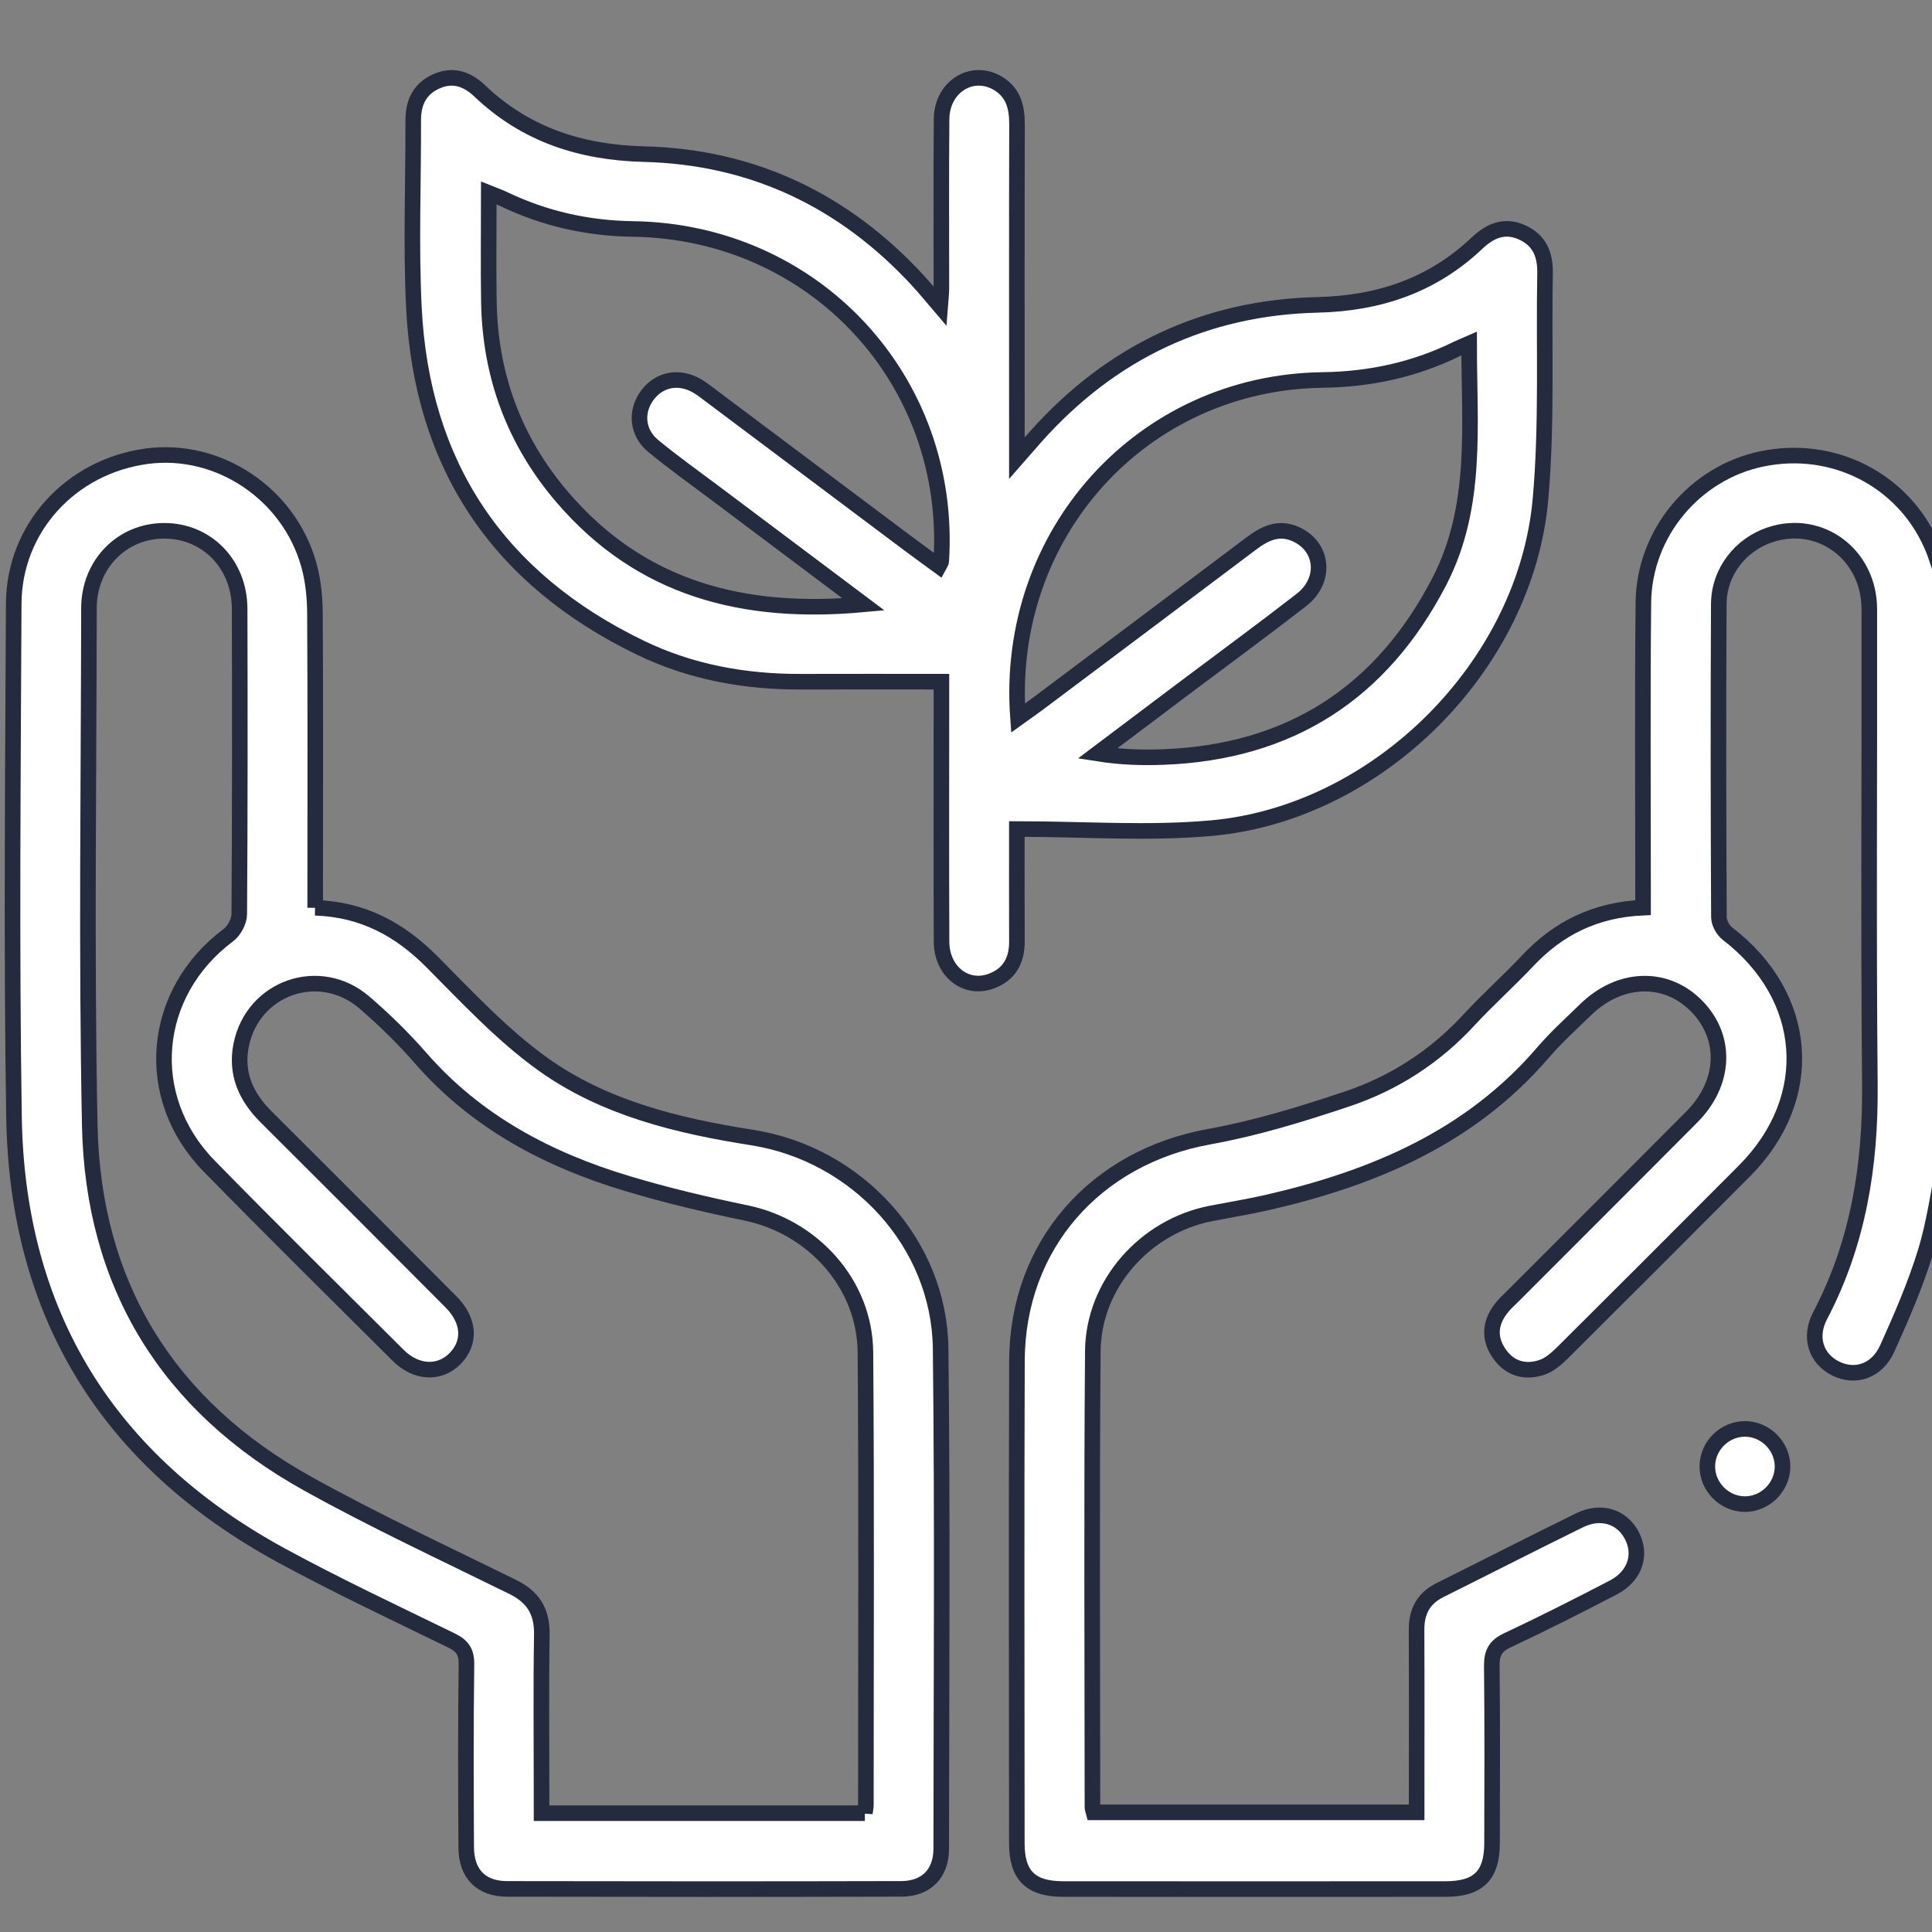 <svg xmlns="http://www.w3.org/2000/svg" xmlns:xlink="http://www.w3.org/1999/xlink" id="Calque_1" x="0px" y="0px" width="62px" height="62px" viewBox="0 0 62 62" xml:space="preserve"><rect x="0" y="0" width="62" height="62" fill="#808080" stroke="none"/><path fill="none" d="z"></path><path fill="#FFFFFF" d="M62.413,37.254c-0.202,0.98-0.332,1.984-0.626,2.938c-0.325,1.053-0.768,2.074-1.222,3.08 c-0.327,0.728-1.022,0.957-1.652,0.648c-0.632-0.311-0.87-1.002-0.503-1.7c1.222-2.329,1.621-4.812,1.596-7.422 c-0.048-5.084-0.008-10.168-0.018-15.253c-0.004-1.747-1.571-2.911-3.171-2.388c-0.964,0.315-1.654,1.196-1.659,2.229 c-0.018,3.349-0.012,6.698,0.004,10.047c0,0.18,0.13,0.418,0.276,0.53c2.63,2.014,2.874,5.271,0.547,7.609 c-1.936,1.945-3.876,3.886-5.822,5.82c-0.196,0.193-0.423,0.401-0.675,0.486c-0.519,0.176-1.007,0.061-1.349-0.402 c-0.352-0.479-0.344-0.978,0.01-1.455c0.118-0.162,0.271-0.299,0.414-0.44c1.909-1.913,3.825-3.821,5.73-5.738 c1.085-1.092,1.139-2.557,0.151-3.559c-0.984-0.998-2.462-0.952-3.559,0.116c-0.462,0.451-0.945,0.885-1.364,1.373 c-2.332,2.72-5.429,4.026-8.812,4.807c-0.609,0.14-1.226,0.24-1.839,0.359c-2.117,0.408-3.782,2.267-3.8,4.42 c-0.04,4.883-0.014,9.766-0.012,14.648c0,0.038,0.019,0.075,0.039,0.153h10.365v-0.656c0-1.734,0.005-3.47-0.003-5.205 c-0.003-0.583,0.22-1.006,0.749-1.27c1.496-0.745,2.984-1.508,4.485-2.243c0.679-0.333,1.348-0.122,1.668,0.478 c0.334,0.623,0.112,1.314-0.584,1.678c-1.126,0.586-2.259,1.16-3.407,1.699c-0.39,0.183-0.501,0.414-0.497,0.827 c0.022,1.896,0.013,3.794,0.008,5.689c-0.002,1.028-0.442,1.463-1.483,1.464c-4.096,0.003-8.19,0.003-12.285,0 c-1.039-0.001-1.481-0.438-1.482-1.465c-0.002-5.165-0.015-10.331,0.004-15.496c0.015-3.702,2.521-6.527,6.171-7.183 c1.498-0.27,2.974-0.724,4.421-1.209c1.506-0.504,2.825-1.354,3.918-2.541c0.601-0.651,1.267-1.244,1.875-1.89 c0.985-1.05,2.176-1.643,3.707-1.71c0-0.218,0-0.43,0-0.642c0.001-3.046-0.02-6.093,0.01-9.139c0.021-2.241,1.652-4.179,3.816-4.622 c2.268-0.465,4.499,0.662,5.428,2.757c0.177,0.4,0.289,0.83,0.431,1.245V37.254z"></path><path fill="none" stroke="#242B3E" stroke-width="0.5" stroke-miterlimit="10" d="M62.413,37.254 c-0.202,0.98-0.332,1.984-0.626,2.938c-0.325,1.053-0.768,2.074-1.222,3.08c-0.327,0.728-1.022,0.957-1.652,0.648 c-0.632-0.311-0.87-1.002-0.503-1.7c1.222-2.329,1.621-4.812,1.596-7.422c-0.048-5.084-0.008-10.168-0.018-15.253 c-0.004-1.747-1.571-2.911-3.171-2.388c-0.964,0.315-1.654,1.196-1.659,2.229c-0.018,3.349-0.012,6.698,0.004,10.047 c0,0.18,0.13,0.418,0.276,0.53c2.63,2.014,2.874,5.271,0.547,7.609c-1.936,1.945-3.876,3.886-5.822,5.82 c-0.196,0.193-0.423,0.401-0.675,0.486c-0.519,0.176-1.007,0.061-1.349-0.402c-0.352-0.479-0.344-0.978,0.01-1.455 c0.118-0.162,0.271-0.299,0.414-0.44c1.909-1.913,3.825-3.821,5.73-5.738c1.085-1.092,1.139-2.557,0.151-3.559 c-0.984-0.998-2.462-0.952-3.559,0.116c-0.462,0.451-0.945,0.885-1.364,1.373c-2.332,2.72-5.429,4.026-8.812,4.807 c-0.609,0.14-1.226,0.24-1.839,0.359c-2.117,0.408-3.782,2.267-3.8,4.42c-0.04,4.883-0.014,9.766-0.012,14.648 c0,0.038,0.019,0.075,0.039,0.153h10.365v-0.656c0-1.734,0.005-3.47-0.003-5.205c-0.003-0.583,0.22-1.006,0.749-1.27 c1.496-0.745,2.984-1.508,4.485-2.243c0.679-0.333,1.348-0.122,1.668,0.478c0.334,0.623,0.112,1.314-0.584,1.678 c-1.126,0.586-2.259,1.16-3.407,1.699c-0.39,0.183-0.501,0.414-0.497,0.827c0.022,1.896,0.013,3.794,0.008,5.689 c-0.002,1.028-0.442,1.463-1.483,1.464c-4.096,0.003-8.19,0.003-12.285,0c-1.039-0.001-1.481-0.438-1.482-1.465 c-0.002-5.165-0.015-10.331,0.004-15.496c0.015-3.702,2.521-6.527,6.171-7.183c1.498-0.27,2.974-0.724,4.421-1.209 c1.506-0.504,2.825-1.354,3.918-2.541c0.601-0.651,1.267-1.244,1.875-1.89c0.985-1.05,2.176-1.643,3.707-1.71 c0-0.218,0-0.43,0-0.642c0.001-3.046-0.02-6.093,0.01-9.139c0.021-2.241,1.652-4.179,3.816-4.622 c2.268-0.465,4.499,0.662,5.428,2.757c0.177,0.4,0.289,0.83,0.431,1.245V37.254z"></path><path fill="#FFFFFF" d="M32.632,26.604c0,1.32-0.003,2.465,0.002,3.61c0.002,0.608-0.242,1.056-0.826,1.272 c-0.808,0.3-1.589-0.31-1.593-1.265c-0.011-2.522-0.004-5.044-0.004-7.565v-0.78c-1.535,0-3.021-0.004-4.508,0.001 c-1.8,0.007-3.539-0.309-5.159-1.094c-4.561-2.208-7.015-5.859-7.262-10.923c-0.098-1.992-0.015-3.993-0.021-5.991 c-0.002-0.579,0.204-1.021,0.75-1.262c0.533-0.235,0.988-0.066,1.382,0.309c1.478,1.407,3.248,1.979,5.274,2.03 c3.5,0.088,6.432,1.495,8.802,4.07c0.218,0.236,0.42,0.488,0.7,0.815c0.018-0.241,0.041-0.402,0.041-0.562 c0.002-1.816-0.011-3.632,0.006-5.447c0.009-1.052,0.998-1.653,1.832-1.134c0.482,0.302,0.591,0.769,0.589,1.307 c-0.009,3.308-0.004,6.617-0.004,9.926v0.782c0.257-0.294,0.434-0.499,0.613-0.7c2.411-2.698,5.425-4.135,9.04-4.22 c1.96-0.046,3.678-0.622,5.11-1.978c0.409-0.387,0.864-0.601,1.426-0.358c0.577,0.249,0.771,0.717,0.76,1.317 c-0.043,2.419,0.068,4.851-0.146,7.254c-0.477,5.341-5.204,10.068-10.541,10.556C36.856,26.76,34.787,26.604,32.632,26.604  M27.709,19.395c-1.649-1.237-3.211-2.408-4.772-3.581c-0.661-0.496-1.336-0.975-1.973-1.501c-0.524-0.433-0.576-1.106-0.192-1.627 c0.387-0.522,1.025-0.641,1.613-0.294c0.138,0.082,0.265,0.183,0.394,0.28c2.098,1.572,4.193,3.145,6.29,4.716 c0.349,0.261,0.701,0.516,1.059,0.778c0.045-0.085,0.075-0.117,0.077-0.151c0.373-5.802-4.062-10.586-9.896-10.667 c-1.454-0.02-2.835-0.331-4.146-0.96c-0.139-0.067-0.285-0.117-0.477-0.194c0,1.207-0.016,2.356,0.003,3.504 c0.041,2.365,0.82,4.465,2.36,6.261C20.568,18.899,23.858,19.751,27.709,19.395 M32.669,23.041c0.261-0.187,0.457-0.322,0.646-0.464 c2.274-1.705,4.549-3.41,6.819-5.12c0.438-0.331,0.884-0.567,1.445-0.317c0.889,0.394,1,1.481,0.184,2.114 c-1.258,0.975-2.543,1.917-3.816,2.873c-0.91,0.684-1.818,1.369-2.728,2.054c0.731,0.116,1.429,0.139,2.123,0.112 c4.045-0.155,6.994-2.048,8.85-5.638c1.244-2.406,0.952-5.002,0.954-7.63c-0.171,0.075-0.28,0.117-0.384,0.168 c-1.361,0.671-2.801,0.981-4.317,1.001C36.649,12.269,32.23,17.133,32.669,23.041"></path><path fill="none" stroke="#242B3E" stroke-width="0.5" stroke-miterlimit="10" d="M32.632,26.604c0,1.32-0.003,2.465,0.002,3.61 c0.002,0.608-0.242,1.056-0.826,1.272c-0.808,0.3-1.589-0.31-1.593-1.265c-0.011-2.522-0.004-5.044-0.004-7.565v-0.78 c-1.535,0-3.021-0.004-4.508,0.001c-1.8,0.007-3.539-0.309-5.159-1.094c-4.561-2.208-7.015-5.859-7.262-10.923 c-0.098-1.992-0.015-3.993-0.021-5.991c-0.002-0.579,0.204-1.021,0.75-1.262c0.533-0.235,0.988-0.066,1.382,0.309 c1.478,1.407,3.248,1.979,5.274,2.03c3.5,0.088,6.432,1.495,8.802,4.07c0.218,0.236,0.42,0.488,0.7,0.815 c0.018-0.241,0.041-0.402,0.041-0.562c0.002-1.816-0.011-3.632,0.006-5.447c0.009-1.052,0.998-1.653,1.832-1.134 c0.482,0.302,0.591,0.769,0.589,1.307c-0.009,3.308-0.004,6.617-0.004,9.926v0.782c0.257-0.294,0.434-0.499,0.613-0.7 c2.411-2.698,5.425-4.135,9.04-4.22c1.96-0.046,3.678-0.622,5.11-1.978c0.409-0.387,0.864-0.601,1.426-0.358 c0.577,0.249,0.771,0.717,0.76,1.317c-0.043,2.419,0.068,4.851-0.146,7.254c-0.477,5.341-5.204,10.068-10.541,10.556 C36.856,26.76,34.787,26.604,32.632,26.604z M27.709,19.395c-1.649-1.237-3.211-2.408-4.772-3.581 c-0.661-0.496-1.336-0.975-1.973-1.501c-0.524-0.433-0.576-1.106-0.192-1.627c0.387-0.522,1.025-0.641,1.613-0.294 c0.138,0.082,0.265,0.183,0.394,0.28c2.098,1.572,4.193,3.145,6.29,4.716c0.349,0.261,0.701,0.516,1.059,0.778 c0.045-0.085,0.075-0.117,0.077-0.151c0.373-5.802-4.062-10.586-9.896-10.667c-1.454-0.02-2.835-0.331-4.146-0.96 c-0.139-0.067-0.285-0.117-0.477-0.194c0,1.207-0.016,2.356,0.003,3.504c0.041,2.365,0.82,4.465,2.36,6.261 C20.568,18.899,23.858,19.751,27.709,19.395z M32.669,23.041c0.261-0.187,0.457-0.322,0.646-0.464 c2.274-1.705,4.549-3.41,6.819-5.12c0.438-0.331,0.884-0.567,1.445-0.317c0.889,0.394,1,1.481,0.184,2.114 c-1.258,0.975-2.543,1.917-3.816,2.873c-0.91,0.684-1.818,1.369-2.728,2.054c0.731,0.116,1.429,0.139,2.123,0.112 c4.045-0.155,6.994-2.048,8.85-5.638c1.244-2.406,0.952-5.002,0.954-7.63c-0.171,0.075-0.28,0.117-0.384,0.168 c-1.361,0.671-2.801,0.981-4.317,1.001C36.649,12.269,32.23,17.133,32.669,23.041z"></path><path fill="#FFFFFF" d="M10.114,29.131c1.545,0.053,2.718,0.7,3.747,1.733c1.137,1.142,2.25,2.343,3.547,3.275 c1.982,1.425,4.347,1.991,6.729,2.366c3.357,0.527,6.01,3.381,6.049,6.778c0.061,5.348,0.024,10.695,0.019,16.042 c0,0.804-0.484,1.29-1.285,1.291c-4.217,0.011-8.434,0.009-12.65,0.001c-0.833-0.001-1.304-0.486-1.309-1.33 c-0.011-1.957-0.018-3.914,0.008-5.873c0.006-0.41-0.135-0.601-0.488-0.773c-1.829-0.891-3.673-1.758-5.459-2.73 c-5.56-3.029-8.475-7.737-8.573-14.071c-0.086-5.486-0.033-10.977-0.009-16.465c0.011-2.429,1.832-4.406,4.267-4.734 c2.302-0.31,4.575,1.202,5.208,3.502c0.138,0.498,0.189,1.034,0.192,1.552c0.018,2.906,0.008,5.812,0.008,8.718V29.131z  M27.754,58.188c0.015-0.12,0.033-0.196,0.033-0.272c-0.001-4.842,0.024-9.684-0.015-14.525c-0.018-2.188-1.684-4.023-3.83-4.466 c-1.28-0.264-2.556-0.566-3.807-0.942c-2.55-0.765-4.843-1.976-6.63-4.021c-0.557-0.638-1.166-1.234-1.807-1.787 c-1.433-1.237-3.582-0.492-3.958,1.358c-0.183,0.907,0.146,1.656,0.789,2.298c1.986,1.979,3.969,3.961,5.946,5.95 c0.597,0.601,0.634,1.306,0.127,1.819c-0.495,0.502-1.246,0.471-1.824-0.105c-2.029-2.021-4.068-4.033-6.071-6.08 c-2.161-2.212-1.854-5.554,0.623-7.408c0.186-0.138,0.346-0.441,0.348-0.669C7.7,26.069,7.7,22.8,7.69,19.532 c-0.005-1.428-1.052-2.494-2.411-2.498C3.921,17.03,2.856,18.1,2.855,19.519C2.848,25.046,2.77,30.575,2.88,36.102 c0.102,5.131,2.499,9.011,6.989,11.507c2.146,1.193,4.377,2.23,6.582,3.316c0.66,0.324,0.948,0.791,0.937,1.529 c-0.028,1.694-0.009,3.389-0.009,5.084v0.649H27.754z"></path><path fill="none" stroke="#242B3E" stroke-width="0.5" stroke-miterlimit="10" d="M10.114,29.131c1.545,0.053,2.718,0.7,3.747,1.733 c1.137,1.142,2.25,2.343,3.547,3.275c1.982,1.425,4.347,1.991,6.729,2.366c3.357,0.527,6.01,3.381,6.049,6.778 c0.061,5.348,0.024,10.695,0.019,16.042c0,0.804-0.484,1.29-1.285,1.291c-4.217,0.011-8.434,0.009-12.65,0.001 c-0.833-0.001-1.304-0.486-1.309-1.33c-0.011-1.957-0.018-3.914,0.008-5.873c0.006-0.41-0.135-0.601-0.488-0.773 c-1.829-0.891-3.673-1.758-5.459-2.73c-5.56-3.029-8.475-7.737-8.573-14.071c-0.086-5.486-0.033-10.977-0.009-16.465 c0.011-2.429,1.832-4.406,4.267-4.734c2.302-0.31,4.575,1.202,5.208,3.502c0.138,0.498,0.189,1.034,0.192,1.552 c0.018,2.906,0.008,5.812,0.008,8.718V29.131z M27.754,58.188c0.015-0.12,0.033-0.196,0.033-0.272 c-0.001-4.842,0.024-9.684-0.015-14.525c-0.018-2.188-1.684-4.023-3.83-4.466c-1.28-0.264-2.556-0.566-3.807-0.942 c-2.55-0.765-4.843-1.976-6.63-4.021c-0.557-0.638-1.166-1.234-1.807-1.787c-1.433-1.237-3.582-0.492-3.958,1.358 c-0.183,0.907,0.146,1.656,0.789,2.298c1.986,1.979,3.969,3.961,5.946,5.95c0.597,0.601,0.634,1.306,0.127,1.819 c-0.495,0.502-1.246,0.471-1.824-0.105c-2.029-2.021-4.068-4.033-6.071-6.08c-2.161-2.212-1.854-5.554,0.623-7.408 c0.186-0.138,0.346-0.441,0.348-0.669C7.7,26.069,7.7,22.8,7.69,19.532c-0.005-1.428-1.052-2.494-2.411-2.498 C3.921,17.03,2.856,18.1,2.855,19.519C2.848,25.046,2.77,30.575,2.88,36.102c0.102,5.131,2.499,9.011,6.989,11.507 c2.146,1.193,4.377,2.23,6.582,3.316c0.66,0.324,0.948,0.791,0.937,1.529c-0.028,1.694-0.009,3.389-0.009,5.084v0.649H27.754z"></path><path fill="#FFFFFF" d="M55.995,48.269c-0.668-0.002-1.223-0.572-1.204-1.24c0.017-0.645,0.562-1.174,1.208-1.174 c0.668,0.002,1.222,0.571,1.204,1.238C57.185,47.737,56.639,48.269,55.995,48.269"></path><path fill="none" stroke="#242B3E" stroke-width="0.5" stroke-miterlimit="10" d="M55.995,48.269 c-0.668-0.002-1.223-0.572-1.204-1.24c0.017-0.645,0.562-1.174,1.208-1.174c0.668,0.002,1.222,0.571,1.204,1.238 C57.185,47.737,56.639,48.269,55.995,48.269z"></path></svg>